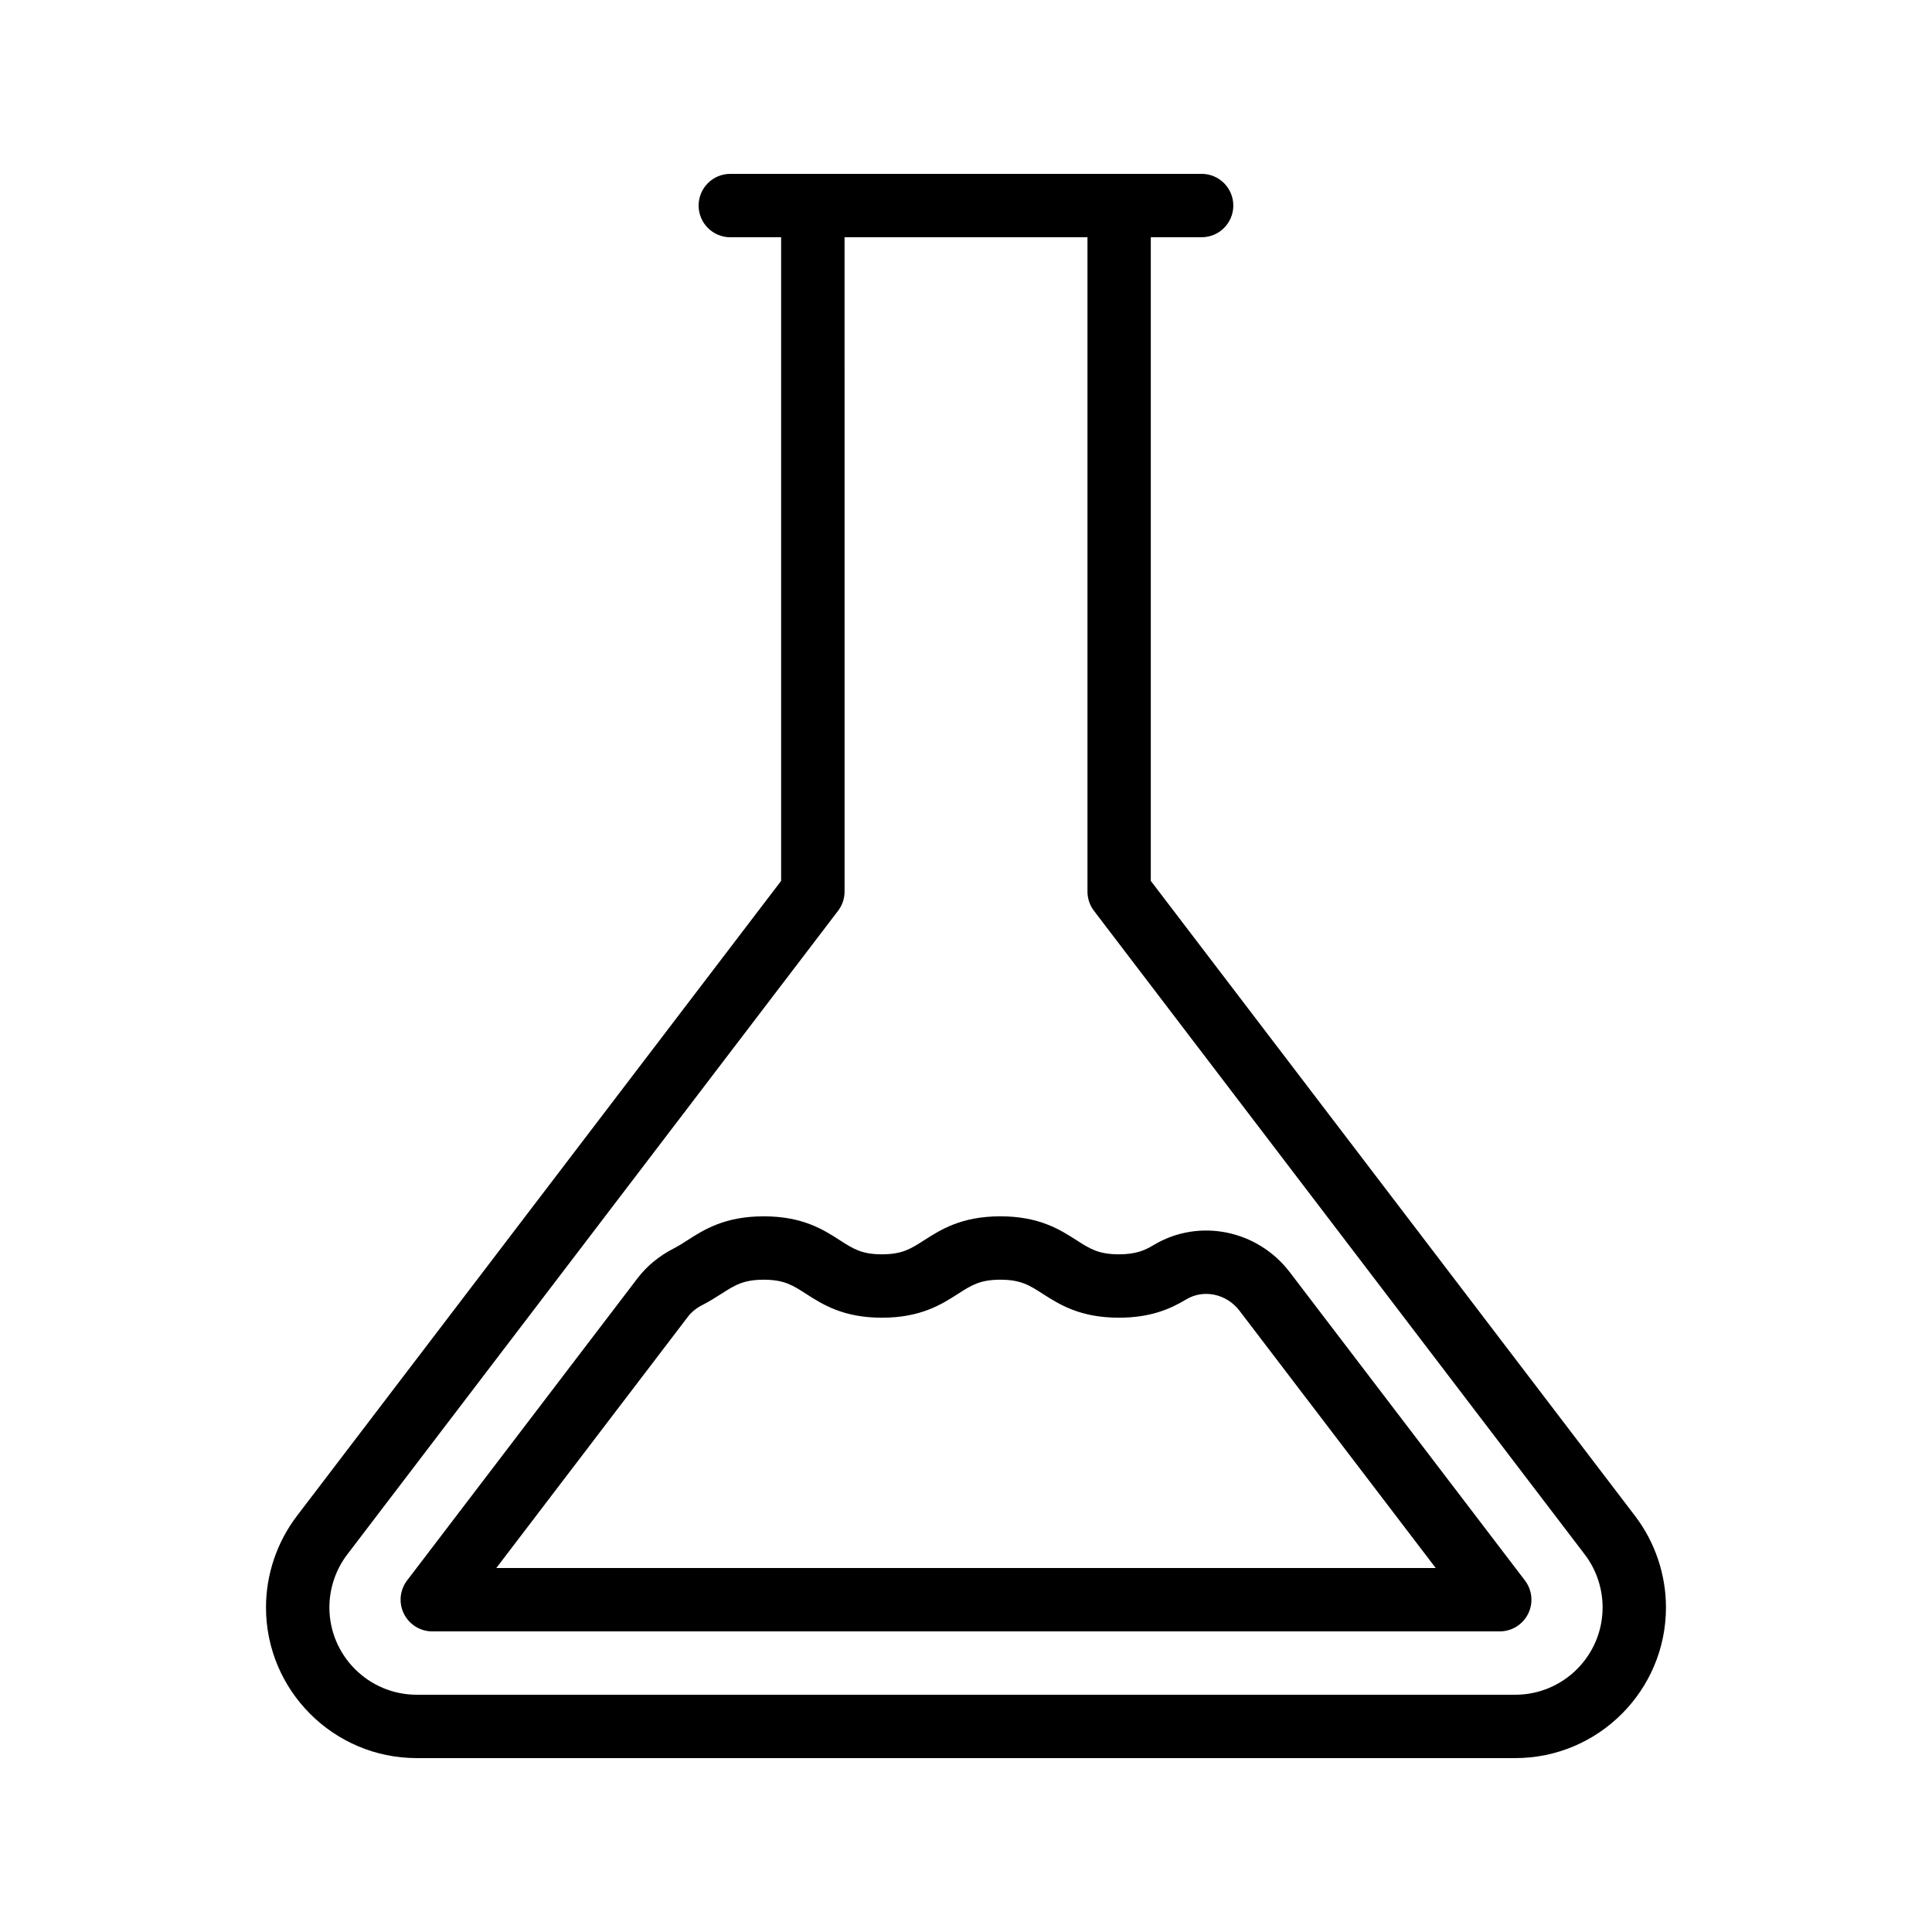 <?xml version="1.0" encoding="UTF-8"?>
<!-- Uploaded to: ICON Repo, www.iconrepo.com, Generator: ICON Repo Mixer Tools -->
<svg fill="#000000" width="800px" height="800px" version="1.1" viewBox="144 144 512 512" xmlns="http://www.w3.org/2000/svg">
 <g>
  <path d="m222.67 545.76c-5.277 6.914-8.18 15.516-8.18 24.215 0 22.027 17.918 39.941 39.941 39.941h291.13c22.02 0 39.938-17.918 39.938-39.941 0-8.699-2.902-17.301-8.176-24.215l-128.35-168.32v-170.57h13.469c4.637 0 8.398-3.754 8.398-8.398 0-4.641-3.758-8.398-8.398-8.398h-103.04l-21.863 0.004c-4.637 0-8.398 3.754-8.398 8.398 0 4.641 3.758 8.398 8.398 8.398h13.469v170.57zm209.52-338.89v173.41c0 1.836 0.602 3.625 1.719 5.094l130.06 170.57h0.004c3.055 4 4.734 8.988 4.734 14.031 0.004 12.77-10.379 23.148-23.141 23.148h-291.13c-12.762 0-23.145-10.383-23.145-23.148 0-5.043 1.68-10.027 4.738-14.031l130.07-170.58c1.113-1.469 1.719-3.254 1.719-5.094l-0.004-173.4z"/>
  <path d="m346.39 466.34c-10.344 0-15.859 3.543-20.297 6.394-1.109 0.715-2.215 1.434-3.445 2.066-3.945 2-7.227 4.699-9.746 8.012l-61.023 80.031c-1.934 2.543-2.262 5.953-0.844 8.816s4.332 4.676 7.523 4.676h282.89c3.195 0 6.109-1.812 7.527-4.676 1.414-2.863 1.086-6.273-0.852-8.816l-62.301-81.672c-8.602-11.285-24.129-14.391-36.09-7.223-2.168 1.297-4.508 2.461-9.219 2.461-5.391 0-7.691-1.477-11.168-3.707-4.426-2.836-9.926-6.363-20.238-6.363s-15.809 3.527-20.234 6.363c-3.477 2.231-5.777 3.707-11.168 3.707-5.328 0-7.613-1.469-11.07-3.691-4.41-2.844-9.914-6.379-20.242-6.379zm51.559 20.5c3.477-2.231 5.777-3.707 11.164-3.707 5.391 0 7.691 1.477 11.168 3.707 4.426 2.836 9.926 6.363 20.238 6.363 8.59 0 13.84-2.453 17.84-4.848 4.629-2.781 10.691-1.484 14.117 3l52.008 68.188h-248.96l50.75-66.559c0.977-1.289 2.312-2.363 3.984-3.207 1.758-0.902 3.34-1.902 4.922-2.91 3.492-2.246 5.801-3.731 11.215-3.731 5.394 0 7.691 1.477 11.168 3.715 4.402 2.828 9.887 6.356 20.152 6.356 10.309-0.004 15.809-3.527 20.234-6.367z"/>
 </g>
</svg>
